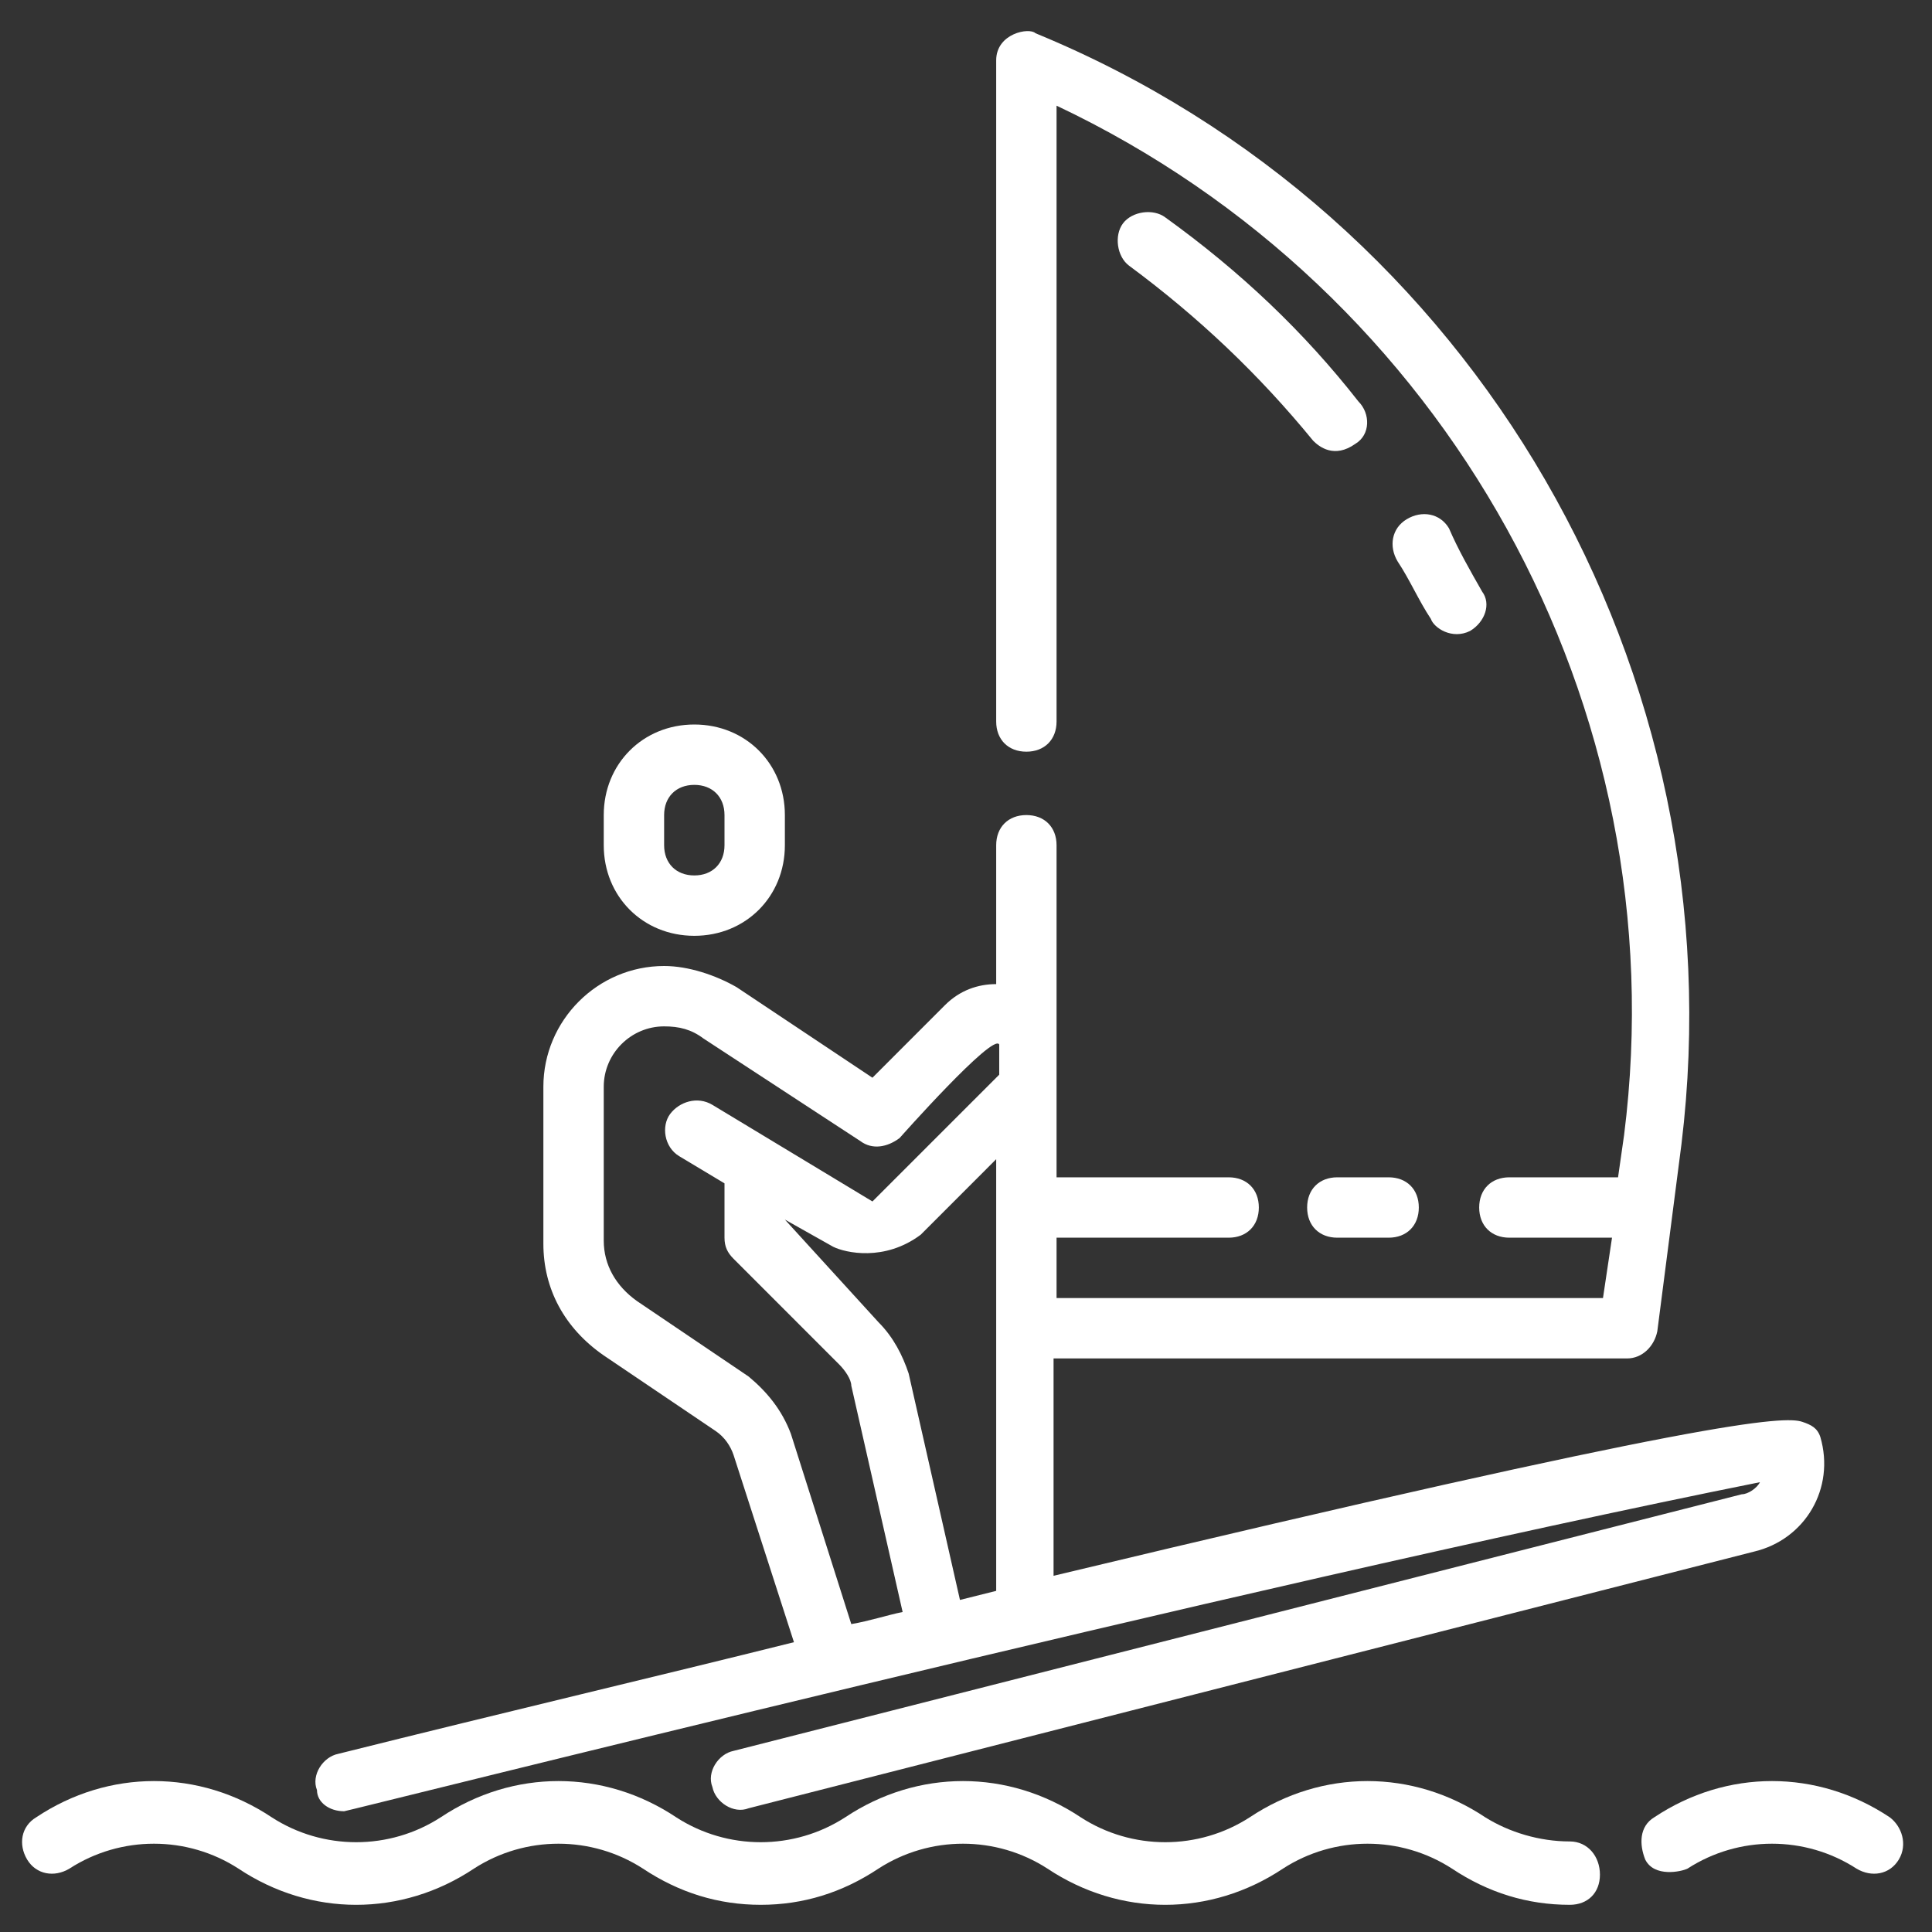 <?xml version="1.0" encoding="UTF-8"?>
<svg xmlns="http://www.w3.org/2000/svg" width="56" height="56" viewBox="0 0 56 56" fill="none">
  <rect x="0" y="0" width="56" height="56" fill="#333333" stroke="none"/>
  <g clip-path="url(#clip0_620_3074)">
    <path d="M54.775 52.675C52.675 51.275 50.05 51.275 47.95 52.675C47.513 52.938 47.513 53.462 47.688 53.9C47.95 54.425 48.737 54.25 48.913 54.163C50.4 53.2 52.325 53.2 53.812 54.163C54.25 54.425 54.775 54.337 55.038 53.9C55.3 53.462 55.125 52.938 54.775 52.675Z" fill="white"></path>
    <path d="M45.5 53.375C44.625 53.375 43.75 53.112 43.05 52.675C40.95 51.275 38.325 51.275 36.225 52.675C34.737 53.638 32.812 53.638 31.325 52.675C29.225 51.275 26.6 51.275 24.5 52.675C23.012 53.638 21.087 53.638 19.6 52.675C17.5 51.275 14.875 51.275 12.775 52.675C11.287 53.638 9.362 53.638 7.875 52.675C5.775 51.275 3.15 51.275 1.05 52.675C0.612 52.938 0.525 53.462 0.787 53.9C1.05 54.337 1.575 54.425 2.012 54.163C3.5 53.2 5.425 53.2 6.912 54.163C9.012 55.562 11.637 55.562 13.737 54.163C15.225 53.2 17.15 53.2 18.637 54.163C19.687 54.862 20.825 55.212 22.05 55.212C23.275 55.212 24.412 54.862 25.462 54.163C26.95 53.2 28.875 53.2 30.362 54.163C32.462 55.562 35.087 55.562 37.187 54.163C38.675 53.2 40.6 53.2 42.087 54.163C43.137 54.862 44.275 55.212 45.5 55.212C46.025 55.212 46.375 54.862 46.375 54.337C46.375 53.812 46.025 53.375 45.5 53.375Z" fill="white"></path>
    <path d="M42.612 18.288C43.049 18.025 43.224 17.5 42.962 17.15C42.612 16.538 42.262 15.925 41.999 15.312C41.737 14.875 41.212 14.787 40.774 15.05C40.337 15.312 40.249 15.838 40.512 16.275C40.862 16.8 41.124 17.413 41.474 17.938C41.562 18.2 42.087 18.55 42.612 18.288Z" fill="white"></path>
    <path d="M33.775 6.3C33.425 6.038 32.813 6.125 32.55 6.475C32.288 6.825 32.375 7.438 32.725 7.7C34.738 9.188 36.488 10.85 38.063 12.775C38.238 12.95 38.675 13.3 39.288 12.863C39.725 12.6 39.725 11.988 39.375 11.637C37.8 9.625 35.963 7.875 33.775 6.3Z" fill="white"></path>
    <path d="M38.763 34.125C38.238 34.125 37.888 34.475 37.888 35C37.888 35.525 38.238 35.875 38.763 35.875H40.25C40.775 35.875 41.125 35.525 41.125 35C41.125 34.475 40.775 34.125 40.25 34.125H38.763Z" fill="white"></path>
    <path d="M9.975 52.5C10.063 52.5 36.138 45.938 51.013 42.962C50.925 43.138 50.663 43.312 50.488 43.312L21.263 50.75C20.825 50.837 20.475 51.362 20.65 51.8C20.738 52.237 21.263 52.587 21.7 52.413L50.838 44.975C52.325 44.625 53.2 43.138 52.763 41.65C52.675 41.388 52.5 41.3 52.238 41.212C51.713 41.038 49.525 41.125 30.538 45.675V39.375H47.163C47.6 39.375 47.95 39.025 48.038 38.587L48.738 33.163C50.4 19.512 42.788 6.213 30.013 0.963C29.838 0.788 28.875 0.963 28.875 1.75V20.913C28.875 21.438 29.225 21.788 29.75 21.788C30.275 21.788 30.625 21.438 30.625 20.913V3.063C41.913 8.4 48.65 20.475 47.075 32.9L46.9 34.125H43.75C43.225 34.125 42.875 34.475 42.875 35C42.875 35.525 43.225 35.875 43.75 35.875H46.725L46.463 37.625H30.625V35.875H35.613C36.138 35.875 36.488 35.525 36.488 35C36.488 34.475 36.138 34.125 35.613 34.125H30.625V24.5C30.625 23.975 30.275 23.625 29.75 23.625C29.225 23.625 28.875 23.975 28.875 24.5V28.525C28.35 28.525 27.825 28.7 27.388 29.137L25.288 31.238L21.35 28.613C20.738 28.262 19.95 28 19.25 28C17.325 28 15.75 29.575 15.75 31.5V36.05C15.75 37.362 16.363 38.5 17.5 39.288L20.738 41.475C21 41.65 21.175 41.913 21.263 42.175L23.013 47.6C19.163 48.562 14.7 49.612 9.8 50.837C9.363 50.925 9.013 51.45 9.188 51.888C9.188 52.237 9.538 52.5 9.975 52.5ZM28.875 46.112C28.525 46.2 28.175 46.288 27.825 46.375L26.338 39.812C26.163 39.288 25.9 38.763 25.463 38.325L22.75 35.35L24.15 36.138C24.5 36.312 25.638 36.575 26.688 35.788L28.875 33.6V46.112ZM22.925 41.562C22.663 40.862 22.225 40.337 21.7 39.9L18.463 37.712C17.85 37.275 17.5 36.663 17.5 35.962V31.5C17.5 30.538 18.288 29.75 19.25 29.75C19.688 29.75 20.038 29.837 20.388 30.1L24.938 33.075C25.288 33.337 25.725 33.25 26.075 32.987C26.075 32.987 28.788 29.925 28.963 30.275V31.15L25.288 34.825L20.65 32.025C20.213 31.762 19.688 31.938 19.425 32.288C19.163 32.638 19.25 33.25 19.688 33.513L21 34.3V35.875C21 36.138 21.088 36.312 21.263 36.487L24.325 39.55C24.5 39.725 24.675 39.987 24.675 40.163L26.163 46.725C25.725 46.812 25.2 46.987 24.675 47.075L22.925 41.562Z" fill="white"></path>
    <path d="M20.125 27.125C21.613 27.125 22.75 25.988 22.75 24.5V23.625C22.75 22.137 21.613 21 20.125 21C18.637 21 17.5 22.137 17.5 23.625V24.5C17.5 25.988 18.637 27.125 20.125 27.125ZM19.25 23.625C19.25 23.1 19.6 22.75 20.125 22.75C20.65 22.75 21 23.1 21 23.625V24.5C21 25.025 20.65 25.375 20.125 25.375C19.6 25.375 19.25 25.025 19.25 24.5V23.625Z" fill="white"></path>
  </g>
  <defs>
    <clipPath id="clip0_620_3074">
      <rect width="56" height="56" fill="white"></rect>
    </clipPath>
  </defs>
</svg>
